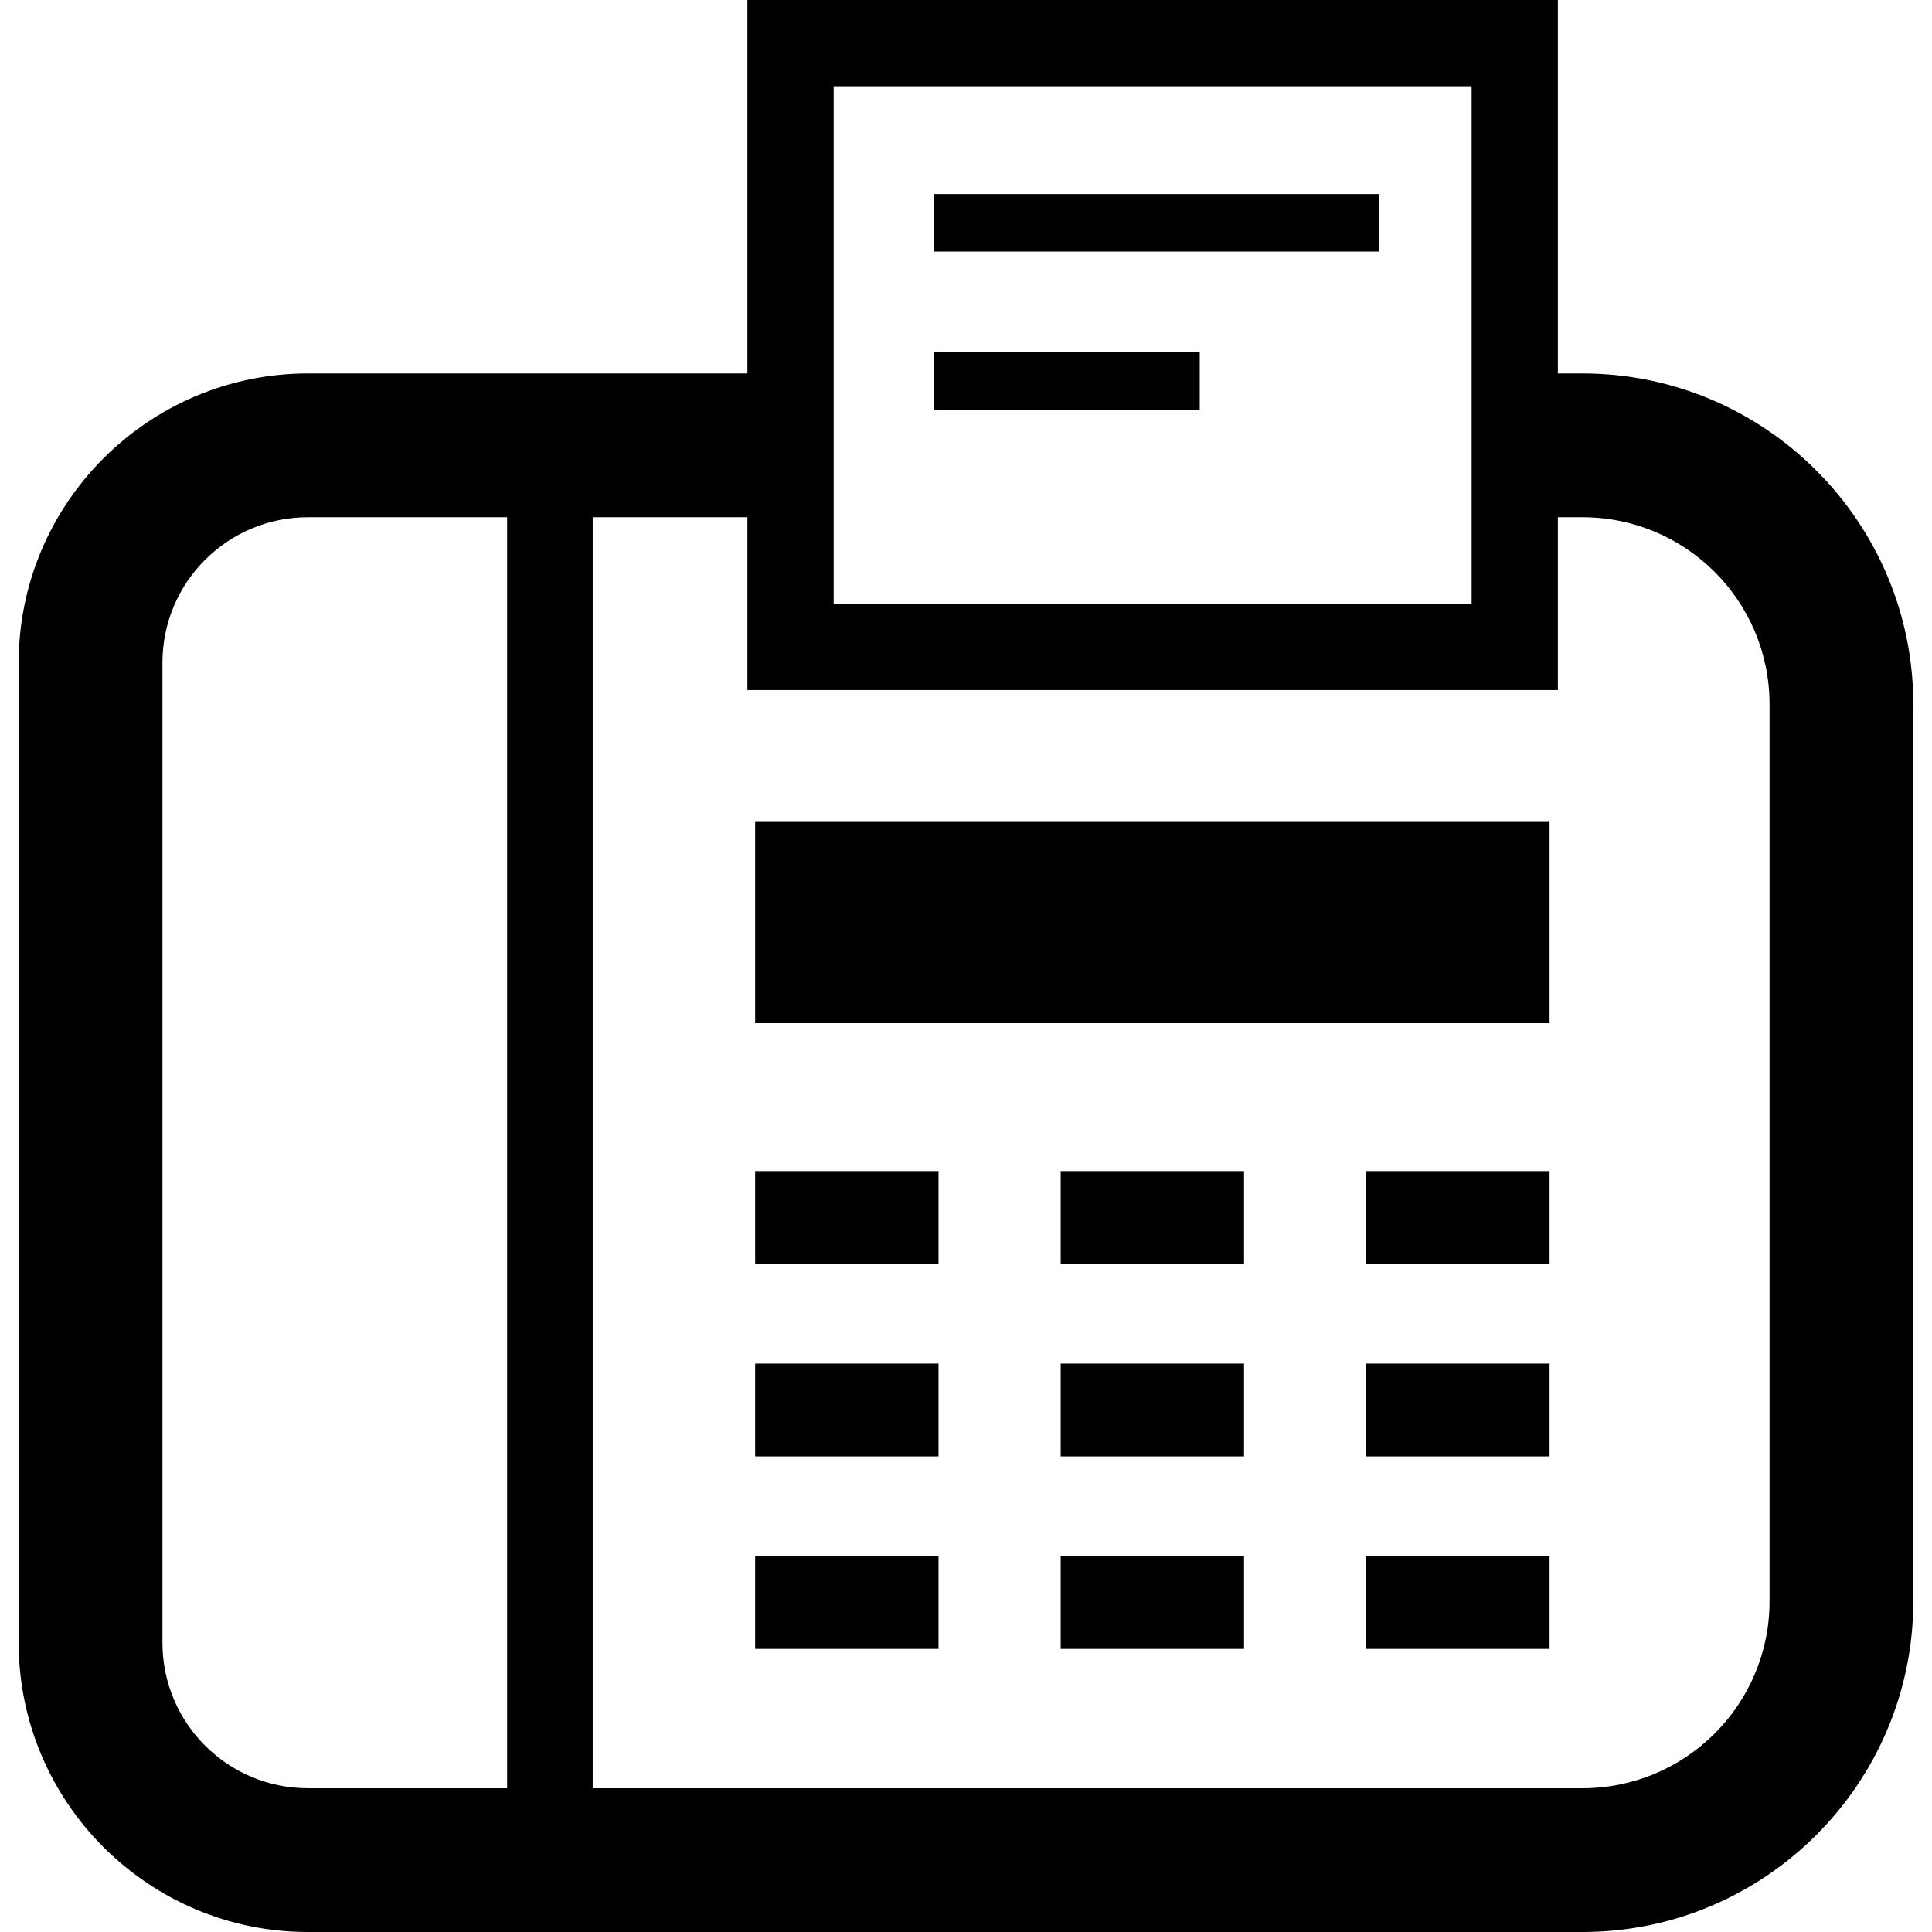 <?xml version="1.0" encoding="utf-8"?>

<!DOCTYPE svg PUBLIC "-//W3C//DTD SVG 1.1//EN" "http://www.w3.org/Graphics/SVG/1.1/DTD/svg11.dtd">
<!-- Скачано с сайта svg4.ru / Downloaded from svg4.ru -->
<svg version="1.1" id="_x32_" xmlns="http://www.w3.org/2000/svg" xmlns:xlink="http://www.w3.org/1999/xlink" 
	 viewBox="0 0 512 512"  xml:space="preserve">
<style type="text/css">
	.st0{fill:#000000;}
</style>
<g>
	<rect x="200.126" y="217.817" class="st0" width="210.525" height="53.336"/>
	<rect x="200.126" y="310.345" class="st0" width="48.59" height="24.599"/>
	<rect x="362.07" y="310.345" class="st0" width="48.582" height="24.599"/>
	<rect x="281.098" y="310.345" class="st0" width="48.589" height="24.599"/>
	<rect x="200.126" y="361.359" class="st0" width="48.59" height="24.6"/>
	<rect x="362.07" y="361.359" class="st0" width="48.582" height="24.6"/>
	<rect x="281.098" y="361.359" class="st0" width="48.589" height="24.6"/>
	<rect x="200.126" y="412.36" class="st0" width="48.59" height="24.614"/>
	<rect x="362.07" y="412.36" class="st0" width="48.582" height="24.614"/>
	<rect x="281.098" y="412.36" class="st0" width="48.589" height="24.614"/>
	<path class="st0" d="M419.372,98.972h-6.518V0H198.073v98.972h-25.582h-53.516h-37.36c-42.272,0-76.663,34.391-76.663,76.663
		v259.702C4.952,477.608,39.343,512,81.615,512h37.36h53.516h246.88c48.344,0,87.676-39.332,87.676-87.676v-237.67
		C507.048,138.304,467.716,98.972,419.372,98.972z M220.931,22.858h169.064v137.15H220.931V22.858z M134.394,473.903H81.615
		c-21.303,0-38.566-17.255-38.566-38.566V175.635c0-21.311,17.263-38.566,38.566-38.566h52.778V473.903z M468.951,424.324
		c0,27.382-22.189,49.578-49.579,49.578H157.073V137.069h41v45.798h214.781v-11.429v-34.369h6.518
		c27.39,0,49.579,22.189,49.579,49.586V424.324z"/>
	<rect x="247.599" y="51.432" class="st0" width="117.968" height="15.239"/>
	<rect x="247.599" y="93.338" class="st0" width="70.346" height="15.239"/>
</g>
</svg>